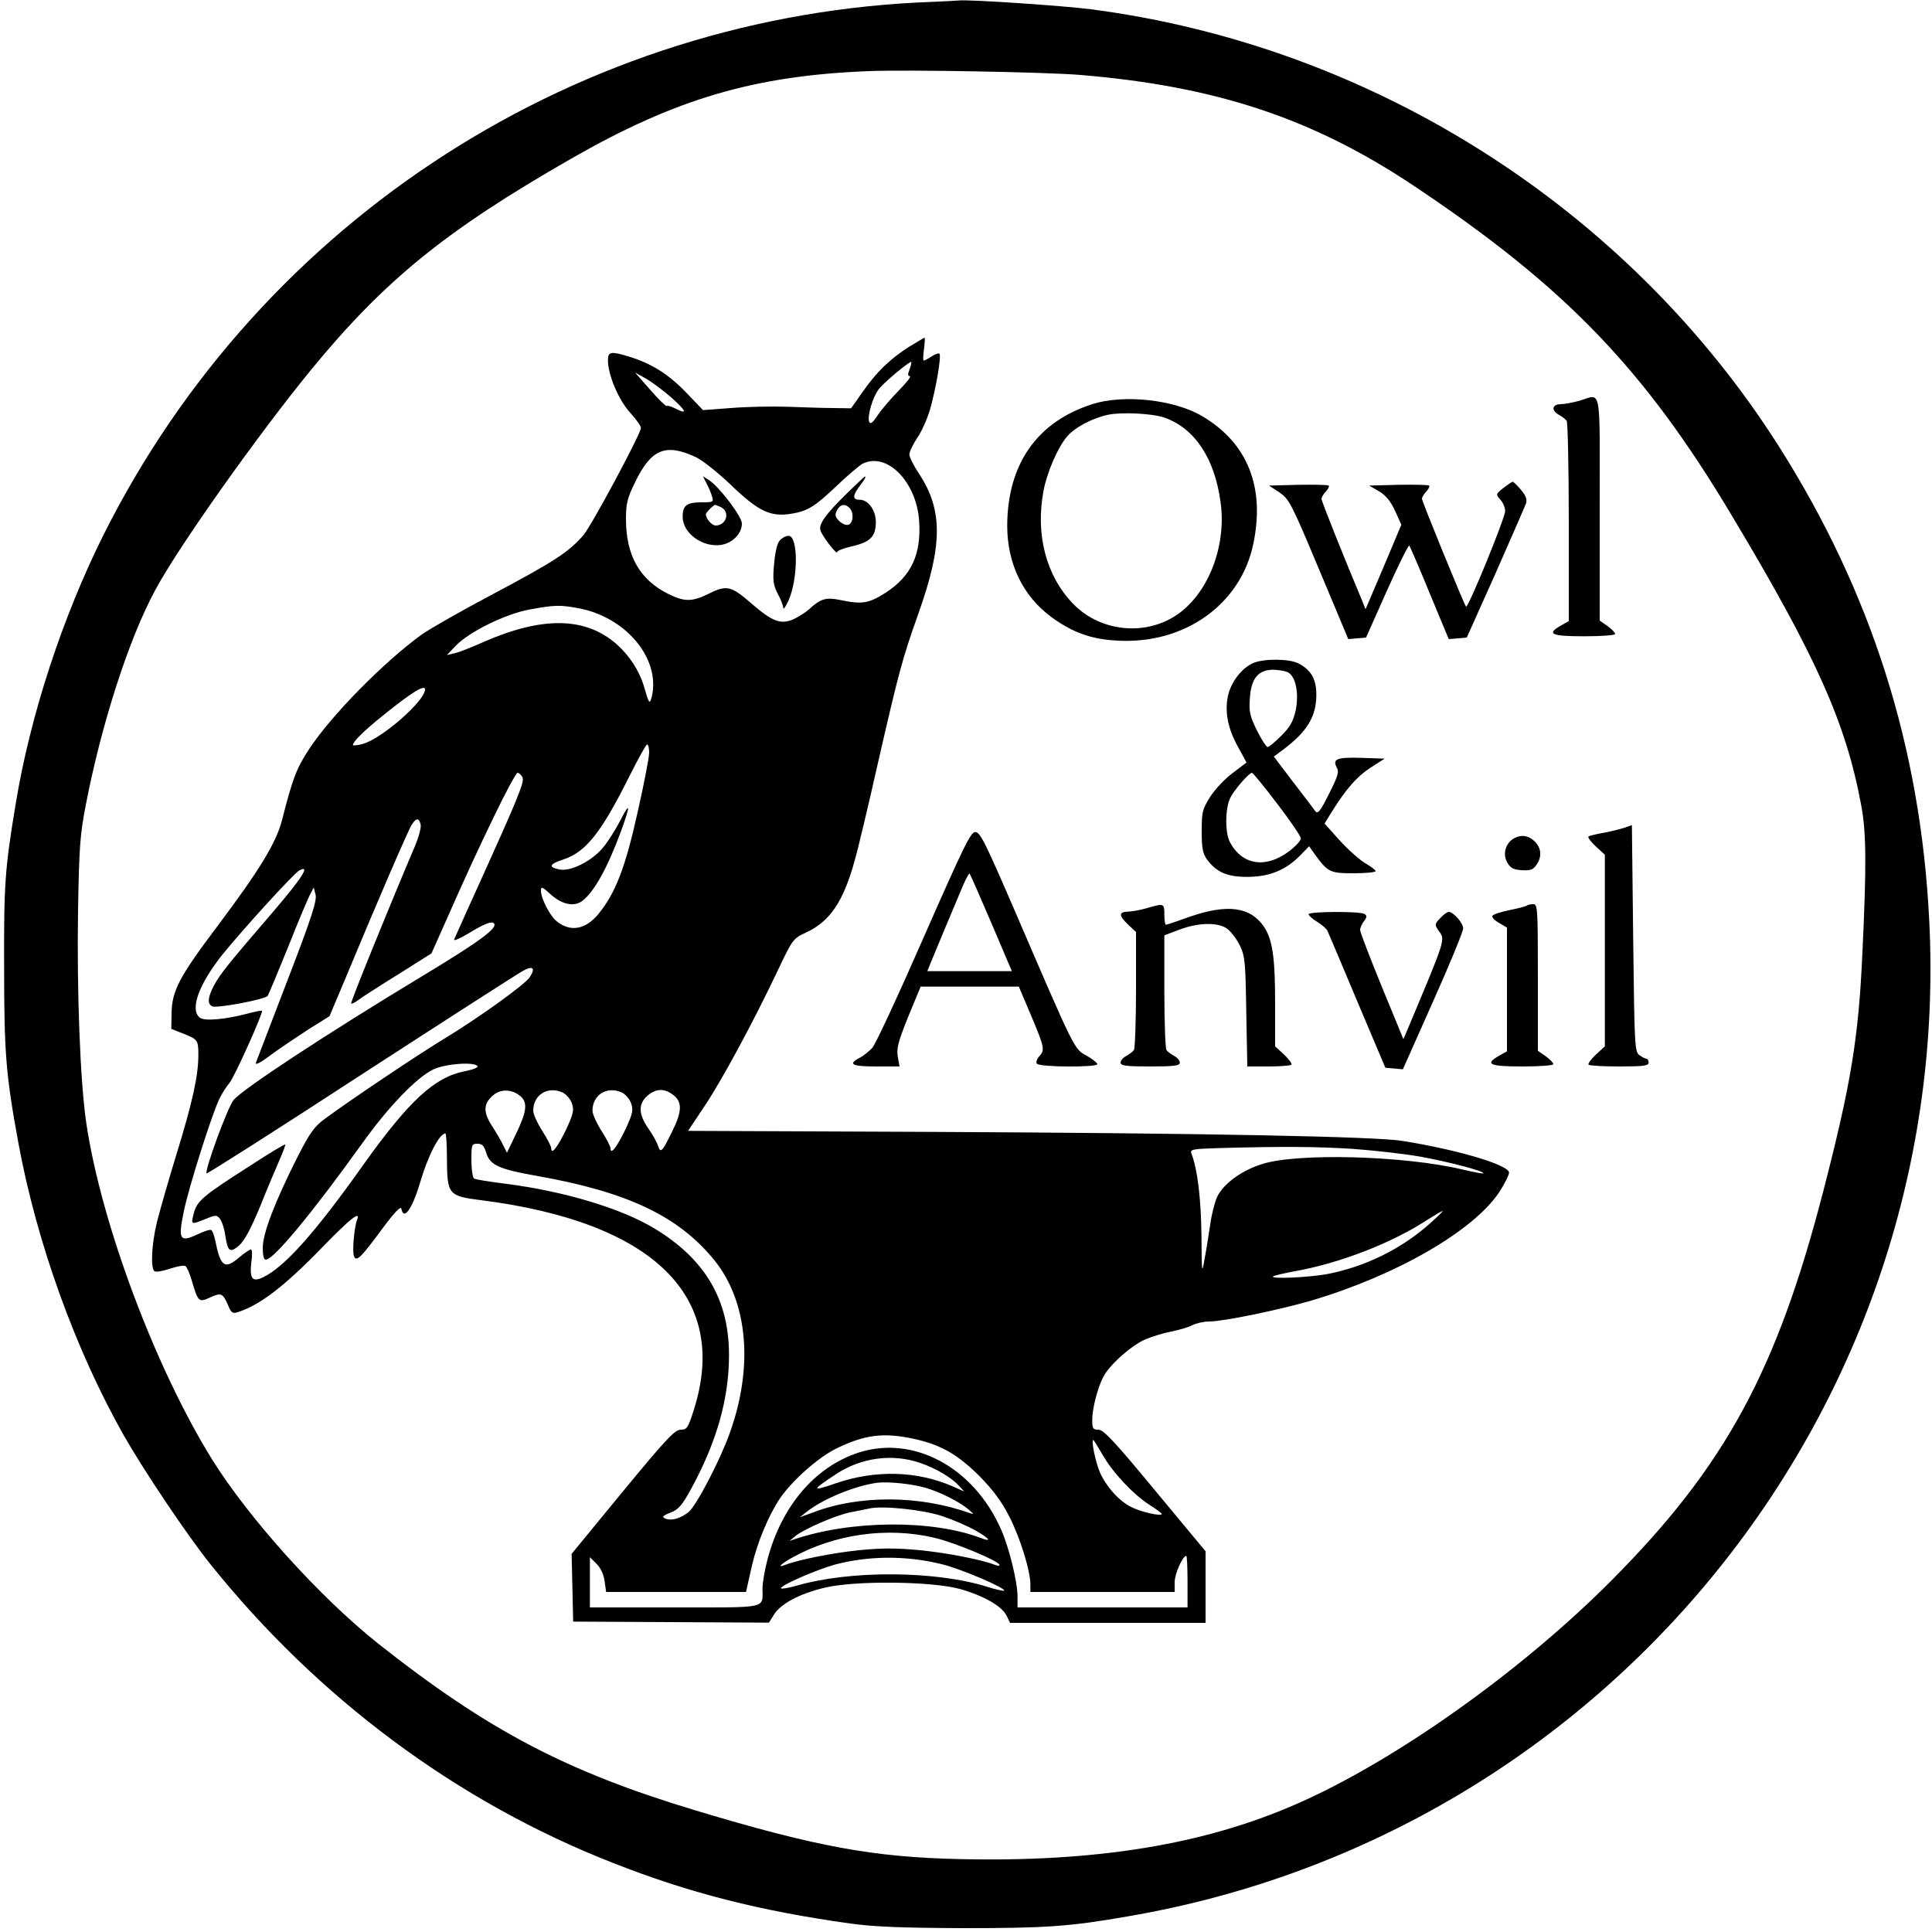 <?xml version="1.0" standalone="no"?>
<!DOCTYPE svg PUBLIC "-//W3C//DTD SVG 20010904//EN"
 "http://www.w3.org/TR/2001/REC-SVG-20010904/DTD/svg10.dtd">
<svg version="1.0" xmlns="http://www.w3.org/2000/svg"
 width="750pt" height="750pt" viewBox="0 0 750 750"
 preserveAspectRatio="xMidYMid meet">
<g transform="translate(0,750) scale(0.1,-0.1)"
fill="#000000" stroke="none">
<path d="M3625 7493 c-1371 -47 -2608 -841 -3223 -2069 -159 -318 -285 -702
-341 -1044 -42 -254 -46 -310 -45 -635 0 -333 7 -418 55 -680 71 -387 221
-804 410 -1138 75 -132 245 -386 334 -497 418 -522 959 -925 1565 -1162 294
-116 569 -186 920 -235 96 -13 198 -17 440 -18 321 0 412 6 640 46 1868 320
3207 1987 3109 3871 -34 670 -225 1269 -582 1833 -587 926 -1579 1557 -2672
1699 -109 14 -478 39 -515 34 -8 -1 -51 -3 -95 -5z m570 -284 c527 -44 903
-169 1296 -432 584 -390 892 -709 1231 -1277 329 -549 444 -807 503 -1125 20
-105 21 -234 5 -570 -15 -335 -44 -510 -151 -925 -181 -702 -382 -1072 -824
-1516 -351 -353 -843 -702 -1224 -868 -356 -156 -775 -225 -1303 -213 -336 7
-560 48 -1028 189 -502 151 -807 312 -1230 646 -228 181 -503 486 -647 717
-220 355 -430 915 -488 1305 -24 161 -37 515 -32 825 4 246 8 296 30 410 61
316 168 647 270 835 90 168 398 602 605 855 286 348 522 540 1011 820 405 232
711 322 1156 339 149 6 691 -4 820 -15z"/>
<path d="M3531 6155 c-73 -46 -128 -98 -182 -176 l-45 -64 -69 1 c-39 0 -119
3 -180 5 -60 2 -159 0 -218 -5 l-108 -8 -67 70 c-68 70 -133 111 -221 138 -69
21 -81 19 -81 -14 0 -58 42 -156 87 -205 24 -26 43 -53 41 -60 -10 -39 -193
-380 -223 -414 -55 -65 -117 -105 -351 -229 -119 -63 -244 -134 -278 -158
-146 -106 -351 -314 -436 -444 -49 -74 -65 -117 -105 -275 -23 -89 -87 -194
-250 -411 -149 -198 -178 -252 -179 -341 l-1 -59 40 -16 c63 -24 65 -27 65
-85 0 -80 -22 -182 -85 -386 -31 -101 -65 -220 -76 -264 -21 -87 -25 -180 -9
-190 6 -4 33 1 60 10 27 9 54 14 60 10 5 -3 17 -29 25 -58 24 -81 27 -84 70
-64 43 20 50 17 70 -29 12 -30 18 -34 37 -28 85 26 183 101 330 253 110 113
149 143 134 105 -11 -28 -19 -122 -12 -140 9 -24 26 -8 110 106 48 65 72 89
74 78 9 -48 42 -2 73 102 30 103 75 190 98 190 3 0 6 -44 6 -98 1 -139 5 -145
132 -161 671 -85 965 -375 827 -812 -23 -73 -27 -79 -52 -79 -23 -1 -57 -37
-225 -241 l-198 -241 3 -131 3 -132 380 -2 380 -2 20 32 c26 41 98 80 194 103
115 29 415 26 526 -4 93 -26 165 -67 183 -105 l13 -27 380 0 379 0 0 139 0
139 -196 236 c-157 190 -200 236 -220 236 -21 0 -24 4 -24 38 0 44 21 125 43
167 23 46 110 123 164 146 27 11 72 25 100 30 29 6 65 16 80 24 16 8 45 15 67
15 55 0 272 45 396 81 331 98 629 270 730 421 22 34 39 69 38 77 -6 30 -197
87 -413 122 -106 17 -762 30 -1822 35 l-952 4 62 93 c69 102 194 335 285 527
59 124 60 126 111 150 93 43 145 120 189 280 12 41 53 213 91 382 82 358 94
400 155 573 96 268 97 405 3 547 -20 30 -37 64 -37 74 0 10 14 39 30 63 17 24
39 74 50 110 23 80 45 209 37 218 -4 3 -18 -2 -31 -11 -14 -9 -28 -16 -30 -16
-3 0 -3 20 1 45 3 25 4 45 2 44 -2 0 -28 -16 -58 -34z m0 -89 c-8 -19 -7 -26
1 -26 7 0 -13 -26 -44 -57 -31 -32 -68 -75 -82 -97 -19 -28 -27 -34 -32 -23
-8 21 14 97 38 127 20 26 121 110 126 105 1 -1 -2 -14 -7 -29z m-925 -109 c59
-53 65 -68 16 -43 -16 8 -32 13 -34 10 -3 -2 -32 26 -64 63 l-59 67 43 -24
c23 -13 67 -46 98 -73z m94 -231 c25 -11 88 -61 140 -111 105 -101 153 -123
234 -109 61 10 90 28 174 108 42 40 87 78 99 85 94 49 210 -67 221 -220 9
-131 -30 -215 -130 -280 -66 -42 -92 -46 -177 -28 -55 11 -76 5 -121 -37 -14
-12 -42 -30 -62 -39 -49 -20 -81 -7 -163 64 -76 66 -94 71 -162 37 -67 -33
-96 -33 -160 -1 -110 55 -163 149 -163 290 0 60 5 81 34 140 63 132 119 155
236 101z m-455 -587 c184 -34 318 -194 286 -340 -9 -36 -11 -33 -31 36 -19 63
-56 119 -106 164 -122 107 -289 109 -519 8 -44 -20 -93 -39 -110 -43 l-30 -7
33 35 c52 55 195 125 288 142 100 18 117 18 189 5z m-595 -316 c-3 -47 -169
-191 -242 -211 -21 -6 -38 -7 -38 -4 1 14 46 58 115 113 112 91 166 124 165
102z m870 -245 c0 -18 -20 -122 -45 -232 -47 -213 -86 -313 -151 -393 -52 -64
-114 -73 -168 -25 -24 23 -56 86 -56 113 0 19 4 18 40 -15 43 -38 90 -47 121
-23 46 36 97 127 150 271 37 102 36 117 -3 41 -17 -33 -46 -80 -66 -104 -44
-54 -128 -96 -172 -86 -43 9 -37 21 18 39 87 29 146 104 255 322 34 68 65 124
69 124 5 0 8 -15 8 -32z m-492 -95 c9 -18 -12 -70 -190 -463 -39 -85 -72 -161
-75 -167 -3 -7 21 3 53 22 62 38 92 50 101 41 18 -17 -52 -69 -279 -206 -371
-224 -695 -437 -731 -480 -23 -27 -114 -276 -105 -285 2 -3 272 169 599 382
327 212 610 394 629 404 39 22 50 11 26 -25 -18 -28 -203 -161 -336 -241 -94
-57 -357 -233 -456 -306 -45 -33 -60 -54 -112 -156 -85 -169 -132 -291 -132
-347 0 -30 4 -46 12 -46 30 0 180 181 373 450 103 144 211 256 276 288 47 23
162 31 173 13 3 -5 -20 -14 -52 -20 -115 -23 -214 -114 -389 -359 -189 -267
-308 -400 -391 -440 -43 -21 -54 -6 -46 61 4 26 3 47 -2 47 -5 -1 -25 -14 -44
-30 -58 -50 -74 -39 -95 67 -4 18 -10 35 -15 38 -5 3 -29 -5 -54 -17 -68 -32
-75 -20 -53 87 20 98 110 381 139 440 11 22 28 49 38 60 18 19 133 275 127
281 -2 2 -27 -3 -57 -11 -87 -23 -168 -30 -185 -15 -39 32 -2 131 89 245 83
102 277 315 298 326 45 24 10 -30 -104 -163 -178 -207 -203 -239 -227 -283
-25 -47 -27 -73 -6 -82 21 -7 203 27 214 41 4 6 40 92 80 191 39 99 78 191 86
205 l13 25 7 -28 c6 -23 -16 -91 -108 -330 -64 -166 -119 -311 -123 -321 -5
-13 14 -4 59 30 37 27 103 71 146 99 l80 50 57 135 c122 294 248 586 262 608
18 28 28 28 35 1 3 -12 -9 -55 -30 -102 -88 -207 -244 -590 -240 -593 2 -2 15
4 28 14 13 10 83 55 154 99 l130 82 37 83 c101 228 132 296 207 451 44 92 85
167 90 167 6 0 14 -8 19 -17z m-6 -1240 c27 -24 22 -60 -18 -143 l-36 -75 -15
30 c-8 17 -28 51 -45 77 -34 54 -31 86 10 119 30 23 73 20 104 -8z m162 16
c14 -7 30 -25 36 -42 9 -26 6 -40 -21 -99 -33 -69 -59 -104 -59 -76 0 8 -16
38 -35 68 -19 30 -35 65 -35 78 0 62 56 97 114 71z m230 0 c14 -7 30 -25 36
-42 9 -26 6 -40 -21 -99 -33 -69 -59 -104 -59 -76 0 8 -16 38 -35 68 -19 30
-35 65 -35 78 0 62 56 97 114 71z m200 -10 c35 -27 34 -64 -5 -142 -38 -78
-45 -85 -54 -56 -4 13 -21 44 -38 68 -39 56 -40 96 -3 128 34 28 65 29 100 2z
m-728 -220 c15 -52 47 -67 199 -94 351 -62 549 -156 688 -327 130 -161 153
-412 60 -671 -37 -105 -131 -284 -160 -307 -32 -25 -67 -35 -90 -25 -15 6 -11
11 20 23 31 12 45 28 82 96 98 181 145 347 145 516 0 215 -93 373 -291 492
-128 77 -347 143 -571 172 -65 8 -122 17 -128 21 -5 3 -10 35 -10 71 0 61 1
64 24 64 17 0 25 -8 32 -31z m3367 11 c81 -6 198 -19 260 -30 106 -19 253 -57
245 -65 -2 -2 -38 5 -81 15 -225 54 -643 65 -778 21 -80 -25 -150 -77 -174
-127 -9 -20 -22 -69 -27 -108 -6 -39 -15 -99 -22 -134 -10 -60 -11 -56 -12 95
-2 142 -15 253 -39 315 -6 16 4 18 102 21 248 7 386 6 526 -3z m302 -286
c-112 -101 -253 -171 -403 -200 -70 -13 -221 -20 -210 -9 3 3 41 12 84 20 175
31 376 109 514 199 30 19 57 35 60 35 3 0 -17 -20 -45 -45z m-2010 -839 c106
-23 170 -59 256 -144 54 -55 87 -99 117 -158 42 -82 82 -210 82 -265 l0 -28
280 0 280 0 0 38 c0 32 31 102 45 102 3 0 5 -45 5 -100 l0 -100 -330 0 -330 0
0 43 c0 56 -33 191 -64 260 -106 241 -340 367 -553 298 -169 -55 -299 -207
-354 -416 -10 -38 -19 -89 -19 -112 0 -79 26 -73 -341 -73 l-329 0 0 97 0 98
26 -26 c16 -16 28 -42 31 -67 l6 -42 271 0 272 0 22 98 c21 93 66 201 111 267
47 68 147 157 216 191 110 54 183 64 300 39z m735 -62 c40 -70 117 -152 181
-194 27 -17 49 -33 49 -36 0 -11 -83 8 -119 27 -47 23 -98 81 -121 134 -17 39
-35 126 -26 126 2 0 18 -26 36 -57z m-708 -32 c62 -21 123 -58 152 -90 l19
-21 -45 20 c-137 60 -299 65 -453 12 -96 -33 -96 -28 0 35 98 65 219 81 327
44z m19 -96 c57 -16 136 -56 169 -85 21 -18 22 -20 5 -14 -195 70 -431 71
-608 3 l-52 -19 25 20 c64 51 188 102 275 114 43 5 133 -4 186 -19z m68 -111
c42 -14 100 -39 129 -56 55 -31 64 -46 18 -28 -187 71 -500 69 -721 -5 l-20
-7 20 17 c33 28 157 82 215 94 30 6 64 13 75 15 50 12 211 -5 284 -30z m-30
-84 c80 -19 251 -91 251 -105 0 -4 -8 -4 -17 0 -54 21 -183 46 -290 57 -95 9
-147 9 -240 0 -104 -11 -234 -37 -285 -57 -33 -13 -18 3 25 27 165 93 373 122
556 78z m26 -102 c73 -17 252 -94 243 -103 -2 -2 -31 4 -65 15 -202 63 -533
65 -742 4 -29 -8 -56 -13 -59 -10 -8 9 136 72 208 92 132 35 278 36 415 2z"/>
<path d="M2743 5623 c8 -15 18 -38 21 -50 7 -22 5 -23 -41 -23 -57 0 -73 -12
-73 -56 0 -64 78 -121 151 -109 44 8 79 44 79 83 0 27 -87 141 -127 168 l-24
15 14 -28z m58 -93 c34 -19 18 -70 -23 -70 -15 0 -38 27 -38 44 0 6 30 36 36
36 3 0 14 -5 25 -10z"/>
<path d="M3292 5589 c-87 -85 -115 -124 -107 -148 7 -23 65 -98 65 -84 0 5 25
15 56 22 72 16 94 38 94 94 0 46 -29 87 -63 87 -27 0 -28 15 -2 50 24 32 28
40 22 40 -1 0 -31 -28 -65 -61z m6 -61 c17 -17 15 -58 -4 -65 -9 -3 -24 3 -36
14 -16 17 -18 24 -9 42 13 24 31 27 49 9z"/>
<path d="M3027 5402 c-10 -11 -18 -45 -22 -92 -6 -64 -3 -81 14 -115 12 -21
21 -46 22 -55 0 -8 9 5 20 29 38 85 38 251 0 251 -10 0 -25 -8 -34 -18z"/>
<path d="M970 2974 c-185 -118 -205 -136 -218 -185 -11 -45 -13 -45 56 -17 30
12 35 11 47 -5 7 -10 16 -37 19 -60 10 -66 18 -72 53 -43 22 19 45 62 83 153
28 71 63 152 76 182 13 30 23 56 21 58 -2 2 -64 -35 -137 -83z"/>
<path d="M6130 5944 c-25 -7 -57 -13 -72 -13 -34 -1 -37 -25 -5 -42 12 -7 25
-17 29 -23 4 -6 8 -183 8 -394 l0 -383 -30 -17 c-58 -33 -39 -42 90 -42 67 0
120 4 120 9 0 5 -13 19 -30 31 l-30 21 0 435 c0 489 9 444 -80 418z"/>
<path d="M4240 5931 c-215 -69 -329 -233 -330 -472 0 -147 61 -273 171 -354
83 -61 156 -87 259 -92 259 -14 476 141 525 374 47 222 -22 394 -199 498 -109
64 -305 85 -426 46z m280 -52 c117 -41 195 -157 218 -327 23 -160 -38 -332
-147 -422 -123 -102 -314 -90 -426 27 -104 108 -146 268 -114 438 13 70 55
168 91 210 30 36 99 72 160 85 53 11 171 5 218 -11z"/>
<path d="M5835 5605 c-28 -23 -29 -24 -11 -44 10 -11 19 -31 19 -45 0 -26
-144 -379 -152 -371 -7 8 -171 408 -171 419 0 5 7 18 17 28 9 10 14 20 11 23
-3 3 -57 4 -119 3 l-114 -3 38 -22 c27 -16 45 -38 63 -77 l24 -53 -69 -164
-70 -164 -14 35 c-69 164 -157 385 -157 393 0 6 7 19 17 29 9 10 14 20 11 23
-3 3 -56 4 -118 3 l-114 -3 40 -26 c38 -26 46 -40 154 -298 l114 -272 34 3 35
3 81 182 c45 100 84 179 87 175 3 -4 39 -87 79 -185 l74 -178 35 3 35 3 112
250 c61 138 114 260 118 271 5 15 -1 31 -20 53 -14 17 -29 31 -32 31 -4 -1
-20 -12 -37 -25z"/>
<path d="M4865 4926 c-42 -18 -82 -68 -96 -119 -16 -62 -5 -130 35 -203 l35
-64 -54 -41 c-30 -22 -69 -64 -87 -92 -30 -48 -33 -58 -33 -134 0 -67 4 -86
21 -110 37 -50 81 -68 160 -67 84 1 146 27 201 83 l35 36 21 -30 c52 -71 59
-75 152 -75 47 0 85 4 85 8 0 5 -18 18 -40 31 -21 12 -66 52 -99 88 l-59 66
25 41 c58 93 99 140 152 175 l56 36 -89 3 c-96 3 -114 -4 -97 -37 10 -17 5
-34 -30 -103 -34 -68 -43 -79 -53 -67 -6 9 -45 60 -86 113 l-75 99 35 26 c95
71 130 130 130 214 0 61 -21 97 -70 122 -36 18 -134 19 -175 1z m135 -36 c30
-16 43 -81 30 -147 -10 -44 -21 -64 -56 -99 -24 -24 -48 -44 -53 -44 -5 0 -24
29 -42 65 -27 56 -31 72 -27 125 5 77 33 110 90 110 22 0 48 -5 58 -10z m-42
-510 c51 -66 92 -127 92 -135 0 -8 -20 -30 -45 -49 -91 -69 -184 -55 -231 36
-19 37 -18 131 2 171 16 32 73 97 84 97 4 0 48 -54 98 -120z"/>
<path d="M6310 4288 c-14 -5 -50 -14 -80 -20 -30 -5 -59 -12 -63 -15 -5 -3 8
-20 27 -38 l36 -33 0 -372 0 -372 -35 -32 c-19 -18 -32 -36 -28 -39 3 -4 57
-7 120 -7 94 0 113 3 113 15 0 8 -4 15 -8 15 -5 0 -17 6 -28 14 -18 14 -19 33
-24 454 l-5 439 -25 -9z"/>
<path d="M3586 3862 c-98 -224 -188 -418 -200 -430 -12 -13 -33 -30 -48 -38
-48 -25 -32 -34 63 -34 l91 0 -7 39 c-5 32 2 58 41 155 l48 116 190 0 191 0
48 -113 c52 -124 54 -133 31 -158 -9 -10 -13 -23 -9 -28 8 -14 235 -15 235 -2
0 5 -19 20 -42 33 -48 26 -43 15 -278 561 -115 266 -135 307 -154 307 -18 0
-45 -56 -200 -408z m262 56 l80 -188 -164 0 -164 0 9 23 c10 25 99 238 130
311 12 27 23 47 25 45 2 -2 40 -88 84 -191z"/>
<path d="M5880 4247 c-35 -18 -48 -61 -29 -95 12 -21 23 -28 56 -30 33 -2 44
1 57 20 21 29 20 61 -1 86 -24 27 -53 34 -83 19z"/>
<path d="M4450 3974 c-25 -7 -57 -13 -72 -13 -36 -1 -35 -16 2 -51 l30 -28 0
-224 c0 -122 -4 -228 -8 -234 -4 -6 -17 -16 -29 -23 -13 -6 -23 -18 -23 -26 0
-12 21 -15 115 -15 94 0 115 3 115 15 0 8 -10 20 -22 26 -13 7 -26 17 -30 23
-4 6 -8 109 -8 228 l0 217 58 22 c71 27 147 30 184 5 15 -10 37 -39 50 -64 21
-44 23 -62 26 -259 l4 -213 82 0 c46 0 86 3 89 7 4 3 -9 21 -28 39 l-35 32 0
165 c0 181 -10 249 -43 299 -53 78 -142 90 -289 39 -47 -17 -89 -31 -92 -31
-3 0 -6 18 -6 40 0 44 -1 44 -70 24z"/>
<path d="M5928 3985 c-2 -3 -33 -11 -68 -18 -35 -7 -65 -17 -67 -23 -2 -5 10
-18 27 -27 l30 -18 0 -240 0 -240 -30 -17 c-58 -33 -39 -42 90 -42 67 0 120 4
120 9 0 5 -13 19 -30 31 l-30 21 0 285 c0 269 -1 284 -18 284 -10 0 -21 -2
-24 -5z"/>
<path d="M5080 3951 c0 -5 15 -19 34 -30 19 -12 36 -27 39 -34 3 -6 55 -129
115 -272 l110 -260 34 -3 34 -3 117 263 c65 145 117 272 117 284 0 21 -38 64
-56 64 -6 0 -21 -11 -33 -24 -22 -23 -22 -26 -7 -48 27 -38 32 -22 -121 -387
l-15 -35 -84 204 c-46 113 -84 211 -84 220 0 8 7 24 15 34 12 16 12 22 2 28
-17 11 -217 10 -217 -1z"/>
</g>
</svg>

